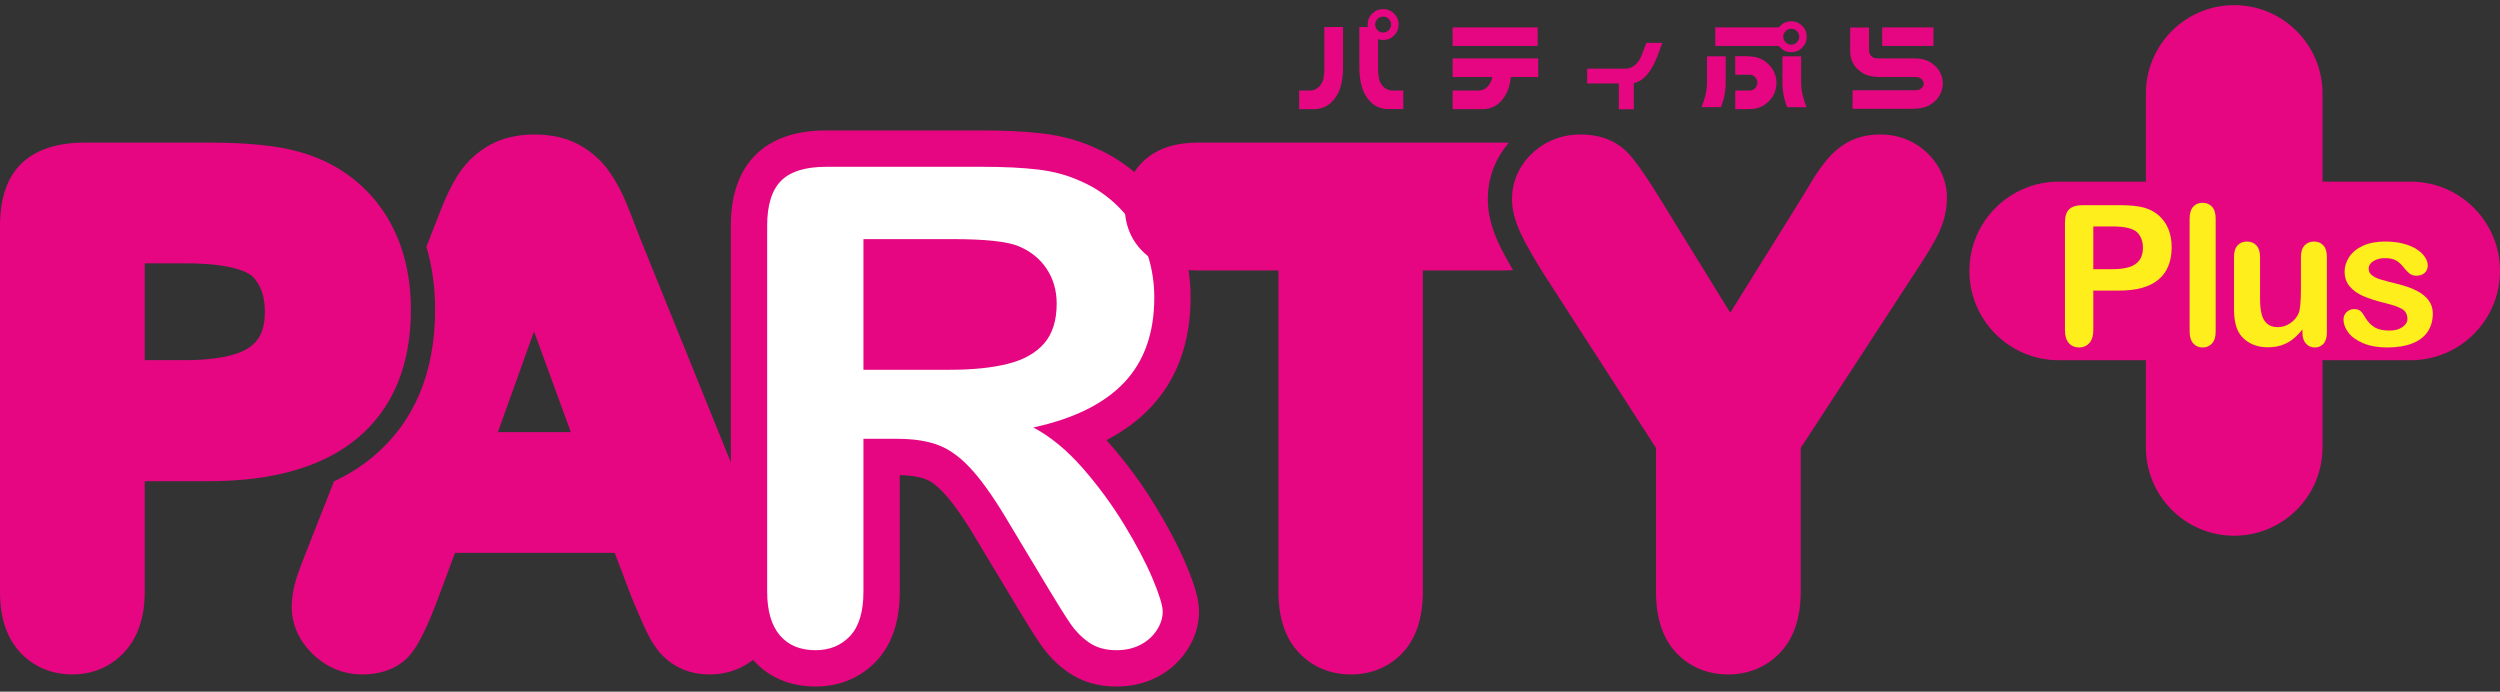 <?xml version="1.0" encoding="utf-8"?>
<!-- Generator: Adobe Illustrator 28.0.0, SVG Export Plug-In . SVG Version: 6.00 Build 0)  -->
<svg version="1.1" id="レイヤー_1" xmlns="http://www.w3.org/2000/svg" xmlns:xlink="http://www.w3.org/1999/xlink" x="0px"
	 y="0px" width="300px" height="83px" viewBox="0 0 300 83" style="enable-background:new 0 0 300 83;" xml:space="preserve">
<rect x="0" y="0" width="300" height="83" fill="#333333" stroke="none"/>
<style type="text/css">
	.st0{fill:#E60682;}
	.st1{fill:#FDEE1C;}
	.st2{fill:#FFFFFF;}
</style>
<g>
	<path class="st0" d="M289.285,21.797H278.7V11.212c0-5.842-4.753-10.595-10.595-10.595c-5.842,0-10.595,4.753-10.595,10.595v10.585
		h-10.467c-5.908,0-10.715,4.807-10.715,10.715s4.807,10.715,10.715,10.715h10.467v10.466c0,5.842,4.753,10.595,10.595,10.595
		c5.842,0,10.595-4.753,10.595-10.595V43.226h10.585c5.908,0,10.715-4.807,10.715-10.715S295.193,21.797,289.285,21.797z"/>
	<g>
		<g>
			<path class="st1" d="M254.312,34.87h-3.115v4.753c0,0.68-0.16,1.195-0.481,1.546c-0.321,0.352-0.725,0.527-1.214,0.527
				c-0.512,0-0.924-0.173-1.237-0.521c-0.313-0.347-0.47-0.857-0.47-1.529V26.705c0-0.748,0.172-1.283,0.515-1.604
				c0.344-0.321,0.89-0.481,1.638-0.481h4.364c1.291,0,2.283,0.1,2.978,0.298c0.687,0.191,1.28,0.508,1.781,0.951
				c0.5,0.443,0.88,0.985,1.14,1.627c0.259,0.641,0.389,1.363,0.389,2.165c0,1.711-0.527,3.006-1.58,3.889
				C257.966,34.43,256.397,34.87,254.312,34.87z M253.488,27.174h-2.291v5.131h2.291c0.802,0,1.471-0.084,2.01-0.252
				c0.538-0.168,0.949-0.443,1.231-0.824c0.283-0.382,0.424-0.882,0.424-1.501c0-0.74-0.218-1.344-0.653-1.81
				C256.011,27.422,255.007,27.174,253.488,27.174z"/>
			<path class="st1" d="M262.754,39.795v-13.56c0-0.626,0.139-1.099,0.418-1.42c0.279-0.321,0.655-0.481,1.128-0.481
				c0.473,0,0.855,0.158,1.145,0.475c0.29,0.317,0.435,0.792,0.435,1.426v13.561c0,0.634-0.147,1.109-0.44,1.426
				c-0.294,0.317-0.674,0.475-1.14,0.475c-0.458,0-0.83-0.164-1.117-0.493C262.897,40.876,262.754,40.406,262.754,39.795z"/>
			<path class="st1" d="M276.292,39.932v-0.401c-0.374,0.473-0.767,0.871-1.18,1.192c-0.412,0.32-0.863,0.559-1.352,0.716
				c-0.488,0.157-1.046,0.235-1.672,0.235c-0.756,0-1.433-0.157-2.033-0.47c-0.599-0.313-1.063-0.745-1.391-1.294
				c-0.389-0.664-0.584-1.619-0.584-2.863v-6.196c0-0.626,0.142-1.094,0.424-1.403c0.282-0.31,0.656-0.464,1.122-0.464
				c0.473,0,0.855,0.157,1.145,0.47c0.29,0.313,0.435,0.779,0.435,1.397v5.005c0,0.725,0.061,1.334,0.184,1.827
				c0.122,0.493,0.341,0.878,0.659,1.157c0.317,0.279,0.746,0.418,1.288,0.418c0.527,0,1.023-0.157,1.489-0.47
				c0.466-0.313,0.806-0.722,1.019-1.226c0.176-0.443,0.263-1.412,0.263-2.909v-3.802c0-0.619,0.145-1.084,0.435-1.397
				c0.29-0.313,0.668-0.47,1.134-0.47c0.466,0,0.84,0.155,1.123,0.464c0.283,0.31,0.424,0.777,0.424,1.403v9.059
				c0,0.596-0.136,1.042-0.407,1.34c-0.271,0.298-0.62,0.446-1.048,0.446c-0.428,0-0.781-0.154-1.059-0.464
				C276.431,40.924,276.292,40.49,276.292,39.932z"/>
			<path class="st1" d="M291.937,37.608c0,0.863-0.21,1.601-0.63,2.216c-0.42,0.615-1.04,1.081-1.861,1.397
				c-0.821,0.317-1.819,0.475-2.995,0.475c-1.123,0-2.084-0.172-2.886-0.515s-1.394-0.773-1.775-1.289
				c-0.382-0.515-0.573-1.033-0.573-1.552c0-0.344,0.122-0.637,0.367-0.882c0.244-0.244,0.554-0.367,0.928-0.367
				c0.328,0,0.58,0.08,0.755,0.241c0.176,0.16,0.344,0.386,0.504,0.676c0.321,0.557,0.704,0.974,1.151,1.249
				c0.447,0.275,1.056,0.412,1.827,0.412c0.626,0,1.14-0.139,1.54-0.418c0.401-0.279,0.601-0.598,0.601-0.956
				c0-0.55-0.208-0.95-0.624-1.202c-0.416-0.252-1.102-0.493-2.056-0.722c-1.076-0.267-1.952-0.548-2.628-0.842
				c-0.676-0.294-1.216-0.682-1.621-1.162c-0.405-0.481-0.607-1.073-0.607-1.775c0-0.626,0.187-1.218,0.562-1.775
				c0.374-0.557,0.926-1.002,1.655-1.334c0.73-0.332,1.609-0.498,2.639-0.498c0.809,0,1.537,0.084,2.182,0.252
				c0.646,0.168,1.184,0.394,1.615,0.676s0.76,0.596,0.985,0.939c0.225,0.344,0.338,0.68,0.338,1.008
				c0,0.359-0.12,0.653-0.361,0.882s-0.583,0.344-1.025,0.344c-0.321,0-0.593-0.092-0.819-0.275
				c-0.226-0.184-0.483-0.458-0.773-0.825c-0.236-0.305-0.515-0.55-0.836-0.733c-0.32-0.184-0.755-0.275-1.306-0.275
				c-0.565,0-1.034,0.12-1.409,0.361c-0.374,0.241-0.562,0.54-0.562,0.899c0,0.329,0.137,0.598,0.413,0.808
				c0.275,0.21,0.645,0.383,1.111,0.521c0.466,0.137,1.106,0.305,1.924,0.504c0.97,0.237,1.762,0.52,2.377,0.848
				c0.615,0.328,1.081,0.716,1.397,1.162C291.778,36.526,291.937,37.035,291.937,37.608z"/>
		</g>
	</g>
	<path class="st0" d="M231.292,18.382c-1.508-1.468-3.467-2.243-5.664-2.243c-1.4,0-2.65,0.28-3.715,0.833
		c-0.987,0.514-1.882,1.245-2.658,2.173c-0.623,0.745-1.201,1.553-1.713,2.398l-1.618,2.659l-8.295,13.327l-8.194-13.308
		c-1.772-2.897-3.046-4.738-4.009-5.792c-0.953-1.045-2.724-2.29-5.746-2.29c-2.227,0-4.226,0.769-5.78,2.225
		c-1.607,1.505-2.456,3.423-2.456,5.545c0,1.243,0.337,2.572,1.029,4.064c0.563,1.214,1.466,2.807,2.78,4.903l13.465,20.873v17.234
		c0,3.129,0.795,5.578,2.365,7.28c1.609,1.745,3.787,2.668,6.3,2.668c2.48,0,4.655-0.925,6.287-2.674
		c1.603-1.718,2.416-4.165,2.416-7.274V53.756l13.79-21.155c1.277-1.916,2.167-3.401,2.723-4.542
		c0.685-1.408,1.032-2.857,1.032-4.306C233.63,21.729,232.822,19.872,231.292,18.382z"/>
	<g>
		<g>
			<path class="st0" d="M161.164,3.237v5.069c-0.011,0.787-0.122,1.529-0.332,2.227c-0.221,0.698-0.584,1.288-1.088,1.77
				c-0.505,0.482-1.144,0.745-1.92,0.79h-1.928v-2.227h1.363c0.421-0.022,0.77-0.183,1.047-0.482
				c0.277-0.299,0.451-0.64,0.524-1.022c0.071-0.382,0.102-0.8,0.091-1.255v-4.87H161.164z M164.122,2.938
				c0-0.509,0.18-0.944,0.541-1.304c0.36-0.36,0.8-0.54,1.321-0.54c0.51,0,0.944,0.18,1.305,0.54c0.36,0.36,0.54,0.795,0.54,1.304
				c0,0.521-0.18,0.961-0.54,1.321c-0.361,0.36-0.795,0.54-1.305,0.54c-0.221,0-0.427-0.033-0.615-0.1v3.407
				c-0.011,0.454,0.019,0.872,0.091,1.255c0.072,0.382,0.247,0.723,0.523,1.022c0.277,0.299,0.626,0.46,1.048,0.482h1.363v2.227
				h-1.928c-0.775-0.044-1.415-0.307-1.919-0.79s-0.868-1.072-1.089-1.77c-0.211-0.698-0.321-1.44-0.332-2.227V3.237h1.047
				C164.139,3.137,164.122,3.038,164.122,2.938z M165.019,2.938c0,0.266,0.094,0.493,0.283,0.682
				c0.188,0.188,0.416,0.283,0.681,0.283c0.255,0,0.476-0.094,0.665-0.283c0.188-0.188,0.283-0.416,0.283-0.682
				c0-0.254-0.094-0.476-0.283-0.665c-0.188-0.188-0.41-0.283-0.665-0.283c-0.266,0-0.493,0.094-0.681,0.283
				C165.113,2.462,165.019,2.683,165.019,2.938z"/>
			<path class="st0" d="M174.315,3.287h10.204v2.227h-10.204V3.287z M174.315,7.01h10.271v2.227h-3.274
				c-0.056,0.443-0.144,0.875-0.266,1.297c-0.222,0.698-0.584,1.288-1.089,1.77c-0.505,0.482-1.144,0.745-1.919,0.79h-3.723v-2.227
				h3.157c0.421-0.022,0.77-0.183,1.048-0.482c0.277-0.299,0.454-0.643,0.532-1.031c0-0.033,0.005-0.072,0.016-0.116h-4.753
				L174.315,7.01L174.315,7.01z"/>
			<path class="st0" d="M198.816,6.91c-0.421,1.042-0.898,1.817-1.429,2.327c-0.421,0.399-0.864,0.643-1.33,0.731v3.141h-1.795
				v-3.091h-3.806V8.24h4.736c0.332-0.022,0.648-0.152,0.947-0.391c0.299-0.238,0.523-0.509,0.673-0.814
				c0.15-0.305,0.286-0.634,0.407-0.989l0.349-0.898h1.912L198.816,6.91z"/>
			<path class="st0" d="M207.08,6.761v3.091c0.011,1.019-0.177,2.022-0.565,3.008h-2.327c0.443-1.108,0.659-2.089,0.648-2.942V6.76
				L207.08,6.761L207.08,6.761z M205.834,3.287h7.628c0.056-0.067,0.116-0.133,0.183-0.2c0.355-0.354,0.793-0.532,1.313-0.532
				c0.51,0,0.944,0.18,1.305,0.54c0.36,0.36,0.54,0.795,0.54,1.304c0,0.521-0.18,0.961-0.54,1.321
				c-0.361,0.36-0.796,0.54-1.305,0.54c-0.521,0-0.958-0.183-1.313-0.548c-0.077-0.067-0.139-0.133-0.183-0.2h-7.628V3.287z
				 M208.227,6.744h1.33c0.067,0,0.133,0.005,0.2,0.017h0.1c0.775,0.022,1.413,0.214,1.912,0.574c0.499,0.36,0.859,0.767,1.08,1.222
				c0.221,0.454,0.332,0.914,0.332,1.379c0,0.476-0.109,0.942-0.324,1.396c-0.216,0.454-0.576,0.862-1.08,1.222
				c-0.505,0.36-1.144,0.54-1.92,0.54h-1.628v-2.227h1.729c0.211,0,0.385-0.053,0.523-0.158c0.139-0.105,0.241-0.23,0.308-0.374
				c0.067-0.144,0.1-0.283,0.1-0.416c0-0.133-0.033-0.271-0.1-0.416c-0.067-0.144-0.169-0.269-0.308-0.374
				c-0.139-0.106-0.313-0.158-0.523-0.158h-1.729L208.227,6.744L208.227,6.744z M213.895,6.761h2.243v3.158
				c-0.011,0.853,0.205,1.834,0.648,2.942h-2.327c-0.388-0.986-0.576-1.988-0.565-3.008V6.761z M213.994,4.4
				c0,0.266,0.094,0.493,0.283,0.682c0.188,0.188,0.416,0.283,0.681,0.283c0.255,0,0.476-0.094,0.665-0.283
				c0.188-0.188,0.283-0.416,0.283-0.682c0-0.254-0.094-0.476-0.283-0.665c-0.188-0.188-0.41-0.283-0.665-0.283
				c-0.266,0-0.493,0.094-0.681,0.283C214.088,3.924,213.994,4.146,213.994,4.4z"/>
			<path class="st0" d="M222.308,10.832h7.611c0.211-0.011,0.385-0.061,0.524-0.149c0.138-0.089,0.241-0.188,0.307-0.299
				c0.067-0.111,0.1-0.227,0.1-0.349c0-0.122-0.034-0.238-0.1-0.349c-0.067-0.11-0.169-0.211-0.307-0.299
				c-0.139-0.089-0.313-0.138-0.524-0.149h-4.587c-0.775-0.022-1.416-0.202-1.92-0.54c-0.504-0.338-0.861-0.725-1.072-1.163
				c-0.211-0.437-0.316-0.884-0.316-1.338V3.304h2.26v2.891h0.016c0,0.078,0.033,0.185,0.1,0.324
				c0.067,0.139,0.169,0.252,0.308,0.341c0.139,0.089,0.313,0.139,0.523,0.149h4.587c0.775,0.011,1.415,0.185,1.919,0.524
				c0.504,0.338,0.865,0.726,1.08,1.163c0.216,0.438,0.324,0.884,0.324,1.338c0,0.432-0.11,0.867-0.332,1.304
				c-0.222,0.438-0.582,0.826-1.08,1.163c-0.499,0.338-1.136,0.518-1.912,0.54h-0.1c-0.067,0.011-0.133,0.017-0.199,0.017h-7.213
				v-2.227C222.307,10.832,222.308,10.832,222.308,10.832z M232.014,3.287v2.227h-6.149V3.287H232.014z"/>
		</g>
	</g>
	<path class="st0" d="M47.773,28.691c-1.048-2.587-2.608-4.811-4.639-6.61c-2.024-1.792-4.446-3.088-7.178-3.847
		c-2.646-0.756-6.216-1.123-10.913-1.123H10.22c-3.29,0-5.829,0.812-7.547,2.416C0.9,21.182,0,23.73,0,27.098V71.06
		c0,3.013,0.788,5.415,2.342,7.139c1.61,1.786,3.809,2.731,6.361,2.731c2.467,0,4.635-0.946,6.27-2.735
		c1.589-1.739,2.395-4.166,2.395-7.212v-13.24h7.676c7.748,0,13.755-1.74,17.855-5.171c4.252-3.56,6.409-8.753,6.409-15.437
		C49.308,34.051,48.792,31.21,47.773,28.691z M31.785,37.369c0,1.455-0.293,2.588-0.869,3.368c-0.589,0.796-1.476,1.37-2.712,1.756
		c-1.538,0.48-3.544,0.724-5.962,0.724h-4.874V31.6h4.874c5.8,0,7.614,1.127,8.138,1.639C31.325,34.267,31.785,35.62,31.785,37.369z
		"/>
	<path class="st0" d="M91.769,65.535L76.88,28.759c-0.695-1.826-1.283-3.326-1.75-4.46c-0.531-1.288-1.193-2.512-1.967-3.635
		c-0.91-1.319-2.11-2.407-3.568-3.233c-1.514-0.857-3.35-1.291-5.458-1.291c-2.083,0-3.906,0.434-5.42,1.292
		c-1.468,0.832-2.675,1.942-3.587,3.302c-0.776,1.157-1.503,2.596-2.161,4.276l-1.496,3.826l-0.307,0.778
		c0.694,2.33,1.049,4.85,1.049,7.523c0,7.584-2.507,13.528-7.451,17.666c-1.384,1.159-2.95,2.143-4.685,2.959l-3.186,8.088
		c-0.632,1.565-1.078,2.771-1.363,3.683c-0.346,1.106-0.521,2.21-0.521,3.28c0,2.139,0.89,4.117,2.573,5.721
		c1.645,1.569,3.671,2.398,5.857,2.398c3.319,0,5.104-1.444,6.017-2.655c0.943-1.252,1.936-3.321,3.125-6.512l2.019-5.422h19.164
		l2.011,5.285c0.01,0.024,0.019,0.047,0.028,0.071c0.365,0.887,0.812,1.935,1.329,3.115c0.613,1.399,1.203,2.448,1.801,3.201
		c0.703,0.892,1.583,1.606,2.618,2.124c1.053,0.526,2.275,0.792,3.632,0.792c2.314,0,4.403-0.866,6.043-2.504
		c1.639-1.639,2.504-3.607,2.504-5.693C93.731,71.036,93.104,68.74,91.769,65.535z M59.747,51.853l4.337-12.091l4.417,12.091H59.747
		z"/>
	<g>
		<path class="st0" d="M142.313,67.708c-0.897-2.121-2.148-4.5-3.718-7.072c-1.589-2.6-3.42-5.087-5.444-7.393
			c-0.126-0.144-0.253-0.286-0.38-0.425c2.092-1.091,3.868-2.406,5.313-3.937c3.177-3.366,4.788-7.802,4.788-13.186
			c0-2.602-0.458-5.111-1.361-7.46c-0.926-2.405-2.301-4.549-4.09-6.372c-1.76-1.793-3.815-3.195-6.108-4.168
			c-1.865-0.843-3.955-1.407-6.212-1.678c-2.006-0.24-4.418-0.362-7.171-0.362H99.14c-3.676,0-6.533,0.992-8.491,2.95
			c-1.957,1.957-2.95,4.814-2.95,8.49v43.885c0,3.359,0.859,6.075,2.552,8.072c1.288,1.519,3.653,3.329,7.604,3.329
			c2.92,0,5.462-1.071,7.352-3.099c1.835-1.969,2.765-4.763,2.765-8.302v-13.96c1.648,0.029,2.618,0.283,3.151,0.497
			c0.489,0.197,1.295,0.685,2.356,1.883c1.117,1.261,2.449,3.203,3.981,5.812l4.628,7.7c1.144,1.907,2.034,3.324,2.721,4.334
			c0.937,1.376,2.081,2.537,3.402,3.449c1.62,1.119,3.553,1.687,5.746,1.687c1.785,0,3.425-0.379,4.877-1.126
			c1.508-0.778,2.727-1.872,3.623-3.253c0.944-1.454,1.423-3.005,1.423-4.61C143.882,72.011,143.413,70.312,142.313,67.708z"/>
		<path class="st2" d="M107.66,52.658h-4.046v18.324c0,2.412-0.532,4.189-1.595,5.33c-1.064,1.141-2.451,1.712-4.163,1.712
			c-1.842,0-3.268-0.596-4.279-1.789c-1.012-1.193-1.517-2.944-1.517-5.252V27.098c0-2.49,0.557-4.292,1.673-5.408
			c1.115-1.115,2.918-1.673,5.408-1.673h18.791c2.593,0,4.811,0.11,6.653,0.331c1.841,0.221,3.502,0.668,4.98,1.342
			c1.79,0.752,3.371,1.828,4.747,3.229c1.375,1.401,2.418,3.028,3.132,4.883c0.713,1.855,1.07,3.819,1.07,5.894
			c0,4.254-1.2,7.652-3.599,10.193c-2.399,2.542-6.037,4.345-10.913,5.408c2.048,1.09,4.007,2.698,5.875,4.824
			c1.867,2.127,3.533,4.39,4.999,6.789c1.465,2.399,2.607,4.565,3.424,6.497c0.817,1.933,1.225,3.262,1.225,3.988
			c0,0.752-0.24,1.498-0.72,2.237c-0.48,0.74-1.135,1.323-1.964,1.751c-0.83,0.427-1.79,0.641-2.879,0.641
			c-1.297,0-2.386-0.305-3.268-0.914s-1.64-1.381-2.276-2.315c-0.636-0.934-1.498-2.308-2.587-4.124l-4.63-7.703
			c-1.66-2.827-3.145-4.979-4.454-6.457c-1.31-1.479-2.639-2.491-3.988-3.035C111.407,52.931,109.709,52.658,107.66,52.658z
			 M114.274,28.693h-10.66v15.679h10.348c2.775,0,5.109-0.239,7.003-0.719c1.893-0.479,3.339-1.297,4.338-2.451
			c0.998-1.154,1.498-2.743,1.498-4.766c0-1.582-0.402-2.976-1.206-4.182c-0.804-1.206-1.919-2.107-3.346-2.704
			C120.901,28.979,118.242,28.693,114.274,28.693z"/>
	</g>
	<path class="st0" d="M179.836,29.196c-0.874-1.883-1.3-3.613-1.3-5.288c0-2.54,0.872-4.859,2.527-6.776
		c-0.206-0.008-0.409-0.02-0.623-0.02h-36.726c-2.599,0-4.695,0.668-6.23,1.984c-1.644,1.409-2.513,3.383-2.513,5.708
		c0,2.243,0.829,4.18,2.395,5.597c1.505,1.364,3.641,2.056,6.348,2.056h9.698v38.527c0,3.103,0.803,5.546,2.384,7.261
		c1.621,1.758,3.806,2.687,6.319,2.687c2.487,0,4.651-0.922,6.262-2.668c1.568-1.702,2.364-4.152,2.364-7.28V32.455h9.698
		c0.388,0,0.76-0.018,1.124-0.047C180.823,31.149,180.249,30.085,179.836,29.196z"/>
</g>
</svg>
